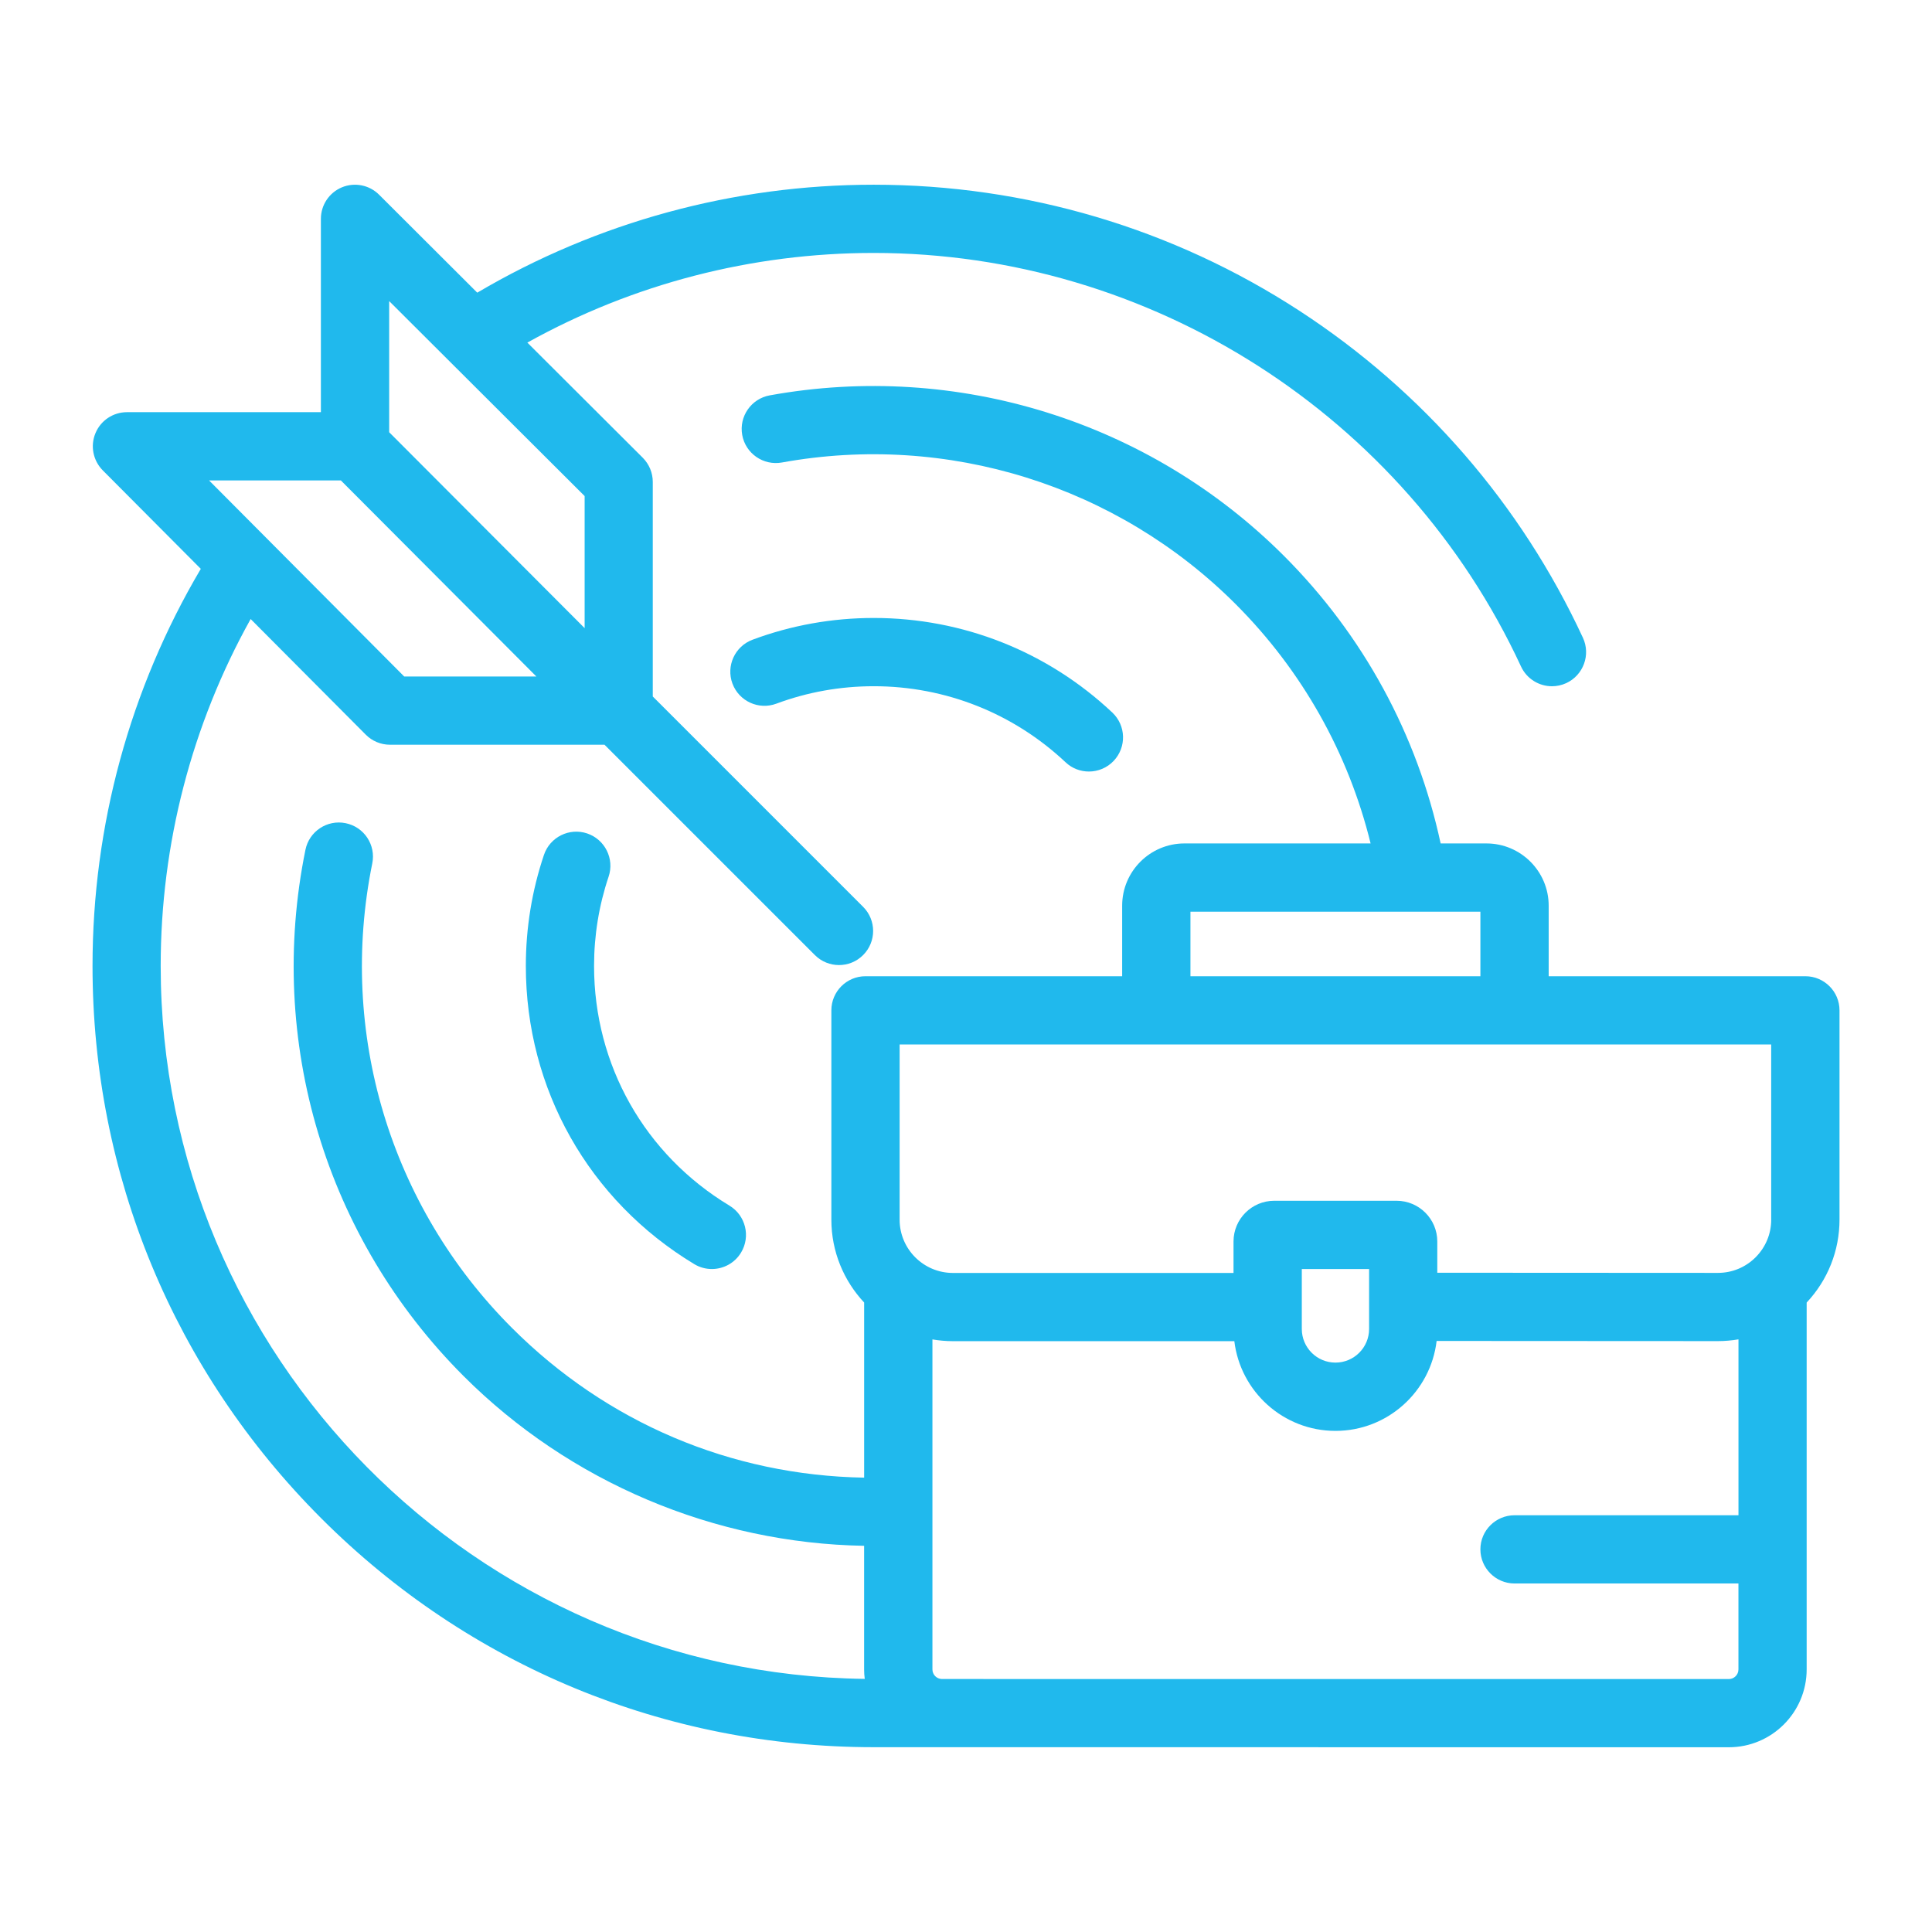 <?xml version="1.0" encoding="utf-8"?>
<!-- Generator: Adobe Illustrator 16.0.0, SVG Export Plug-In . SVG Version: 6.00 Build 0)  -->
<!DOCTYPE svg PUBLIC "-//W3C//DTD SVG 1.1//EN" "http://www.w3.org/Graphics/SVG/1.1/DTD/svg11.dtd">
<svg version="1.1" id="Outline" xmlns="http://www.w3.org/2000/svg" xmlns:xlink="http://www.w3.org/1999/xlink" x="0px" y="0px"
	 width="64px" height="64px" viewBox="418 307 64 64" enable-background="new 418 307 64 64" xml:space="preserve">
<g>
	<path fill="#20B9ED" d="M335.258,248.177h0.965c0.139,0.376,0.292,0.747,0.458,1.109L336,249.968
		c-0.333,0.332-0.521,0.785-0.521,1.257s0.188,0.924,0.521,1.258l5.029,5.028c0.694,0.693,1.819,0.693,2.514,0l0.682-0.682
		c0.362,0.167,0.732,0.319,1.108,0.458v0.966c0,0.98,0.796,1.777,1.778,1.777h7.111c0.981,0,1.778-0.797,1.778-1.777v-0.965
		c0.376-0.139,0.746-0.292,1.109-0.459l0.681,0.682c0.693,0.693,1.82,0.693,2.515,0l5.028-5.028c0.334-0.334,0.52-0.786,0.52-1.258
		s-0.186-0.925-0.52-1.257l-0.682-0.682c0.167-0.362,0.32-0.733,0.459-1.109h0.964c0.982,0,1.778-0.796,1.778-1.778v-7.111
		c0-0.981-0.796-1.777-1.778-1.777h-0.964c-0.139-0.377-0.292-0.747-0.459-1.11l0.682-0.68c0.694-0.694,0.694-1.82,0-2.515
		l-5.028-5.029c-0.694-0.693-1.821-0.693-2.515,0l-0.681,0.682c-0.363-0.167-0.733-0.32-1.109-0.458v-0.965
		c0-0.982-0.797-1.778-1.778-1.778h-7.111c-0.982,0-1.778,0.796-1.778,1.778v0.965c-0.376,0.138-0.746,0.291-1.108,0.458
		l-0.682-0.682c-0.694-0.693-1.819-0.693-2.514,0L336,233.205c-0.333,0.333-0.521,0.785-0.521,1.257s0.188,0.924,0.521,1.258
		l0.681,0.68c-0.167,0.363-0.319,0.733-0.458,1.11h-0.965c-0.981,0-1.777,0.796-1.777,1.777v7.111
		C333.481,247.381,334.277,248.177,335.258,248.177L335.258,248.177z M337.037,241.065h0.485c0.803,0,1.506-0.539,1.717-1.314
		c0.267-0.989,0.656-1.932,1.157-2.804c0.401-0.697,0.285-1.576-0.283-2.145l-0.341-0.341l2.514-2.515l0.342,0.341
		c0.568,0.569,1.446,0.686,2.144,0.283c0.872-0.501,1.815-0.891,2.804-1.157c0.776-0.21,1.314-0.913,1.314-1.717v-0.485h3.556v0.485
		c0,0.804,0.538,1.507,1.314,1.717c0.988,0.267,1.932,0.656,2.805,1.157c0.695,0.402,1.575,0.286,2.143-0.283l0.342-0.341
		l2.514,2.515l-0.34,0.341c-0.569,0.568-0.685,1.447-0.284,2.145c0.501,0.872,0.891,1.814,1.158,2.804
		c0.21,0.775,0.914,1.314,1.717,1.314h0.484v3.555h-0.484c-0.803,0-1.507,0.539-1.717,1.315c-0.268,0.988-0.657,1.933-1.158,2.804
		c-0.4,0.697-0.285,1.576,0.284,2.144l0.34,0.342l-2.514,2.514l-0.342-0.341c-0.567-0.568-1.447-0.684-2.143-0.283
		c-0.873,0.501-1.815,0.891-2.805,1.158c-0.776,0.21-1.314,0.913-1.314,1.717v0.484h-3.556v-0.484c0-0.804-0.538-1.507-1.314-1.717
		c-0.988-0.268-1.932-0.657-2.804-1.158c-0.697-0.4-1.575-0.284-2.144,0.284l-0.342,0.34l-2.514-2.514l0.341-0.341
		c0.568-0.568,0.685-1.447,0.283-2.145c-0.501-0.871-0.891-1.814-1.157-2.804c-0.21-0.776-0.913-1.314-1.717-1.314h-0.485V241.065
		L337.037,241.065z"/>
	<path fill="#20B9ED" d="M350.667,250.548c4.248,0,7.704-3.457,7.704-7.704c0-4.249-3.456-7.705-7.704-7.705
		s-7.704,3.456-7.704,7.705C342.963,247.091,346.419,250.548,350.667,250.548z M350.667,238.694c2.287,0,4.148,1.861,4.148,4.149
		c0,2.287-1.861,4.147-4.148,4.147c-2.288,0-4.148-1.86-4.148-4.147C346.519,240.556,348.379,238.694,350.667,238.694z"/>
	<path fill="#20B9ED" d="M376.621,266.49c-0.712-1.233-1.862-2.116-3.237-2.486c-1.377-0.368-2.814-0.178-4.048,0.533l-10.044,5.799
		c-0.555,0.321-1.163,0.539-1.792,0.643c0.181-0.536,0.279-1.109,0.279-1.705c0-2.941-2.393-5.334-5.334-5.334H341.54
		c-3.008,0-5.836,1.172-7.962,3.298l-9.058,9.058c-0.398,0.398-0.585,0.961-0.502,1.518c0.082,0.558,0.424,1.041,0.919,1.307
		l13.103,7.015c0.265,0.142,0.553,0.21,0.839,0.21c0.46,0,0.915-0.18,1.258-0.522l3.236-3.233c0.559-0.561,1.303-0.869,2.094-0.869
		h13.063c1.56,0,3.096-0.411,4.444-1.19l11.694-6.752C377.216,272.306,378.091,269.038,376.621,266.49L376.621,266.49z
		 M372.891,270.697l-11.694,6.752c-0.81,0.467-1.73,0.713-2.667,0.713h-13.063c-1.74,0-3.378,0.679-4.608,1.91l-2.303,2.304
		l-9.827-5.261l7.364-7.364c1.454-1.454,3.389-2.255,5.447-2.255h10.905c0.98,0,1.778,0.797,1.778,1.777s-0.798,1.777-1.778,1.777
		h-5.926c-0.982,0-1.778,0.797-1.778,1.777c0,0.982,0.796,1.779,1.778,1.779h10.105c1.559,0,3.095-0.413,4.444-1.19l10.045-5.801
		c0.411-0.235,0.89-0.3,1.349-0.178c0.458,0.124,0.842,0.418,1.079,0.831C374.032,269.117,373.74,270.207,372.891,270.697
		L372.891,270.697z"/>
</g>
<g>
	<g>
		<g>
			<path fill="#20B9ED" d="M442.166,346.939c-2.811-1.695-4.487-4.664-4.487-7.94c0-1.013,0.162-2.008,0.482-2.958
				c0.199-0.591-0.12-1.232-0.71-1.432c-0.592-0.199-1.233,0.12-1.432,0.711c-0.398,1.183-0.6,2.42-0.6,3.679
				c0,4.076,2.085,7.769,5.58,9.877c0.182,0.11,0.383,0.162,0.582,0.162c0.383,0,0.757-0.195,0.968-0.546
				C442.872,347.957,442.699,347.263,442.166,346.939z"/>
		</g>
	</g>
	<g>
		<g>
			<path fill="#20B9ED" d="M454.847,330.604c-2.146-2.02-4.952-3.133-7.902-3.133c-1.38,0-2.732,0.242-4.015,0.72
				c-0.585,0.217-0.884,0.868-0.667,1.453c0.218,0.585,0.869,0.884,1.454,0.666c1.031-0.384,2.118-0.578,3.229-0.578
				c2.371,0,4.625,0.895,6.352,2.519c0.217,0.206,0.496,0.307,0.774,0.307c0.299,0,0.6-0.119,0.822-0.355
				C455.322,331.748,455.302,331.033,454.847,330.604z"/>
		</g>
	</g>
	<g>
		<g>
			<path fill="#20B9ED" d="M477.805,339.339h-8.503v-2.338c0-1.136-0.925-2.061-2.061-2.061h-1.518
				c-0.777-3.611-2.565-6.9-5.191-9.527c-4.458-4.456-10.825-6.443-17.034-5.316c-0.614,0.111-1.022,0.7-0.911,1.313
				c0.111,0.614,0.7,1.021,1.314,0.911c5.48-0.995,11.099,0.759,15.031,4.691c2.2,2.202,3.735,4.93,4.471,7.928h-6.168
				c-1.137,0-2.062,0.925-2.062,2.061v2.338h-8.503c-0.624,0-1.13,0.506-1.13,1.13v6.933c0,1.062,0.413,2.026,1.086,2.746v5.801
				c-4.41-0.076-8.527-1.819-11.67-4.963c-4.034-4.034-5.762-9.786-4.624-15.384c0.125-0.612-0.27-1.209-0.882-1.333
				c-0.611-0.125-1.208,0.27-1.332,0.882c-1.292,6.345,0.667,12.861,5.24,17.434c3.518,3.517,8.309,5.537,13.267,5.622v4.095
				c0,0.105,0.007,0.212,0.021,0.313c-12.888-0.159-23.323-10.691-23.323-23.616c0-4.042,1.029-7.992,2.98-11.493l3.814,3.831
				c0.211,0.213,0.5,0.333,0.8,0.333h7.108l6.969,6.968c0.221,0.221,0.51,0.331,0.799,0.331c0.289,0,0.579-0.11,0.799-0.331
				c0.442-0.441,0.442-1.157,0-1.598l-6.968-6.968v-7.108c0-0.301-0.12-0.588-0.332-0.801l-3.823-3.814
				c3.496-1.946,7.44-2.97,11.474-2.97c9.168,0,17.585,5.377,21.442,13.698c0.191,0.413,0.6,0.656,1.026,0.656
				c0.16,0,0.321-0.034,0.476-0.105c0.564-0.263,0.812-0.935,0.55-1.5c-2.048-4.418-5.292-8.162-9.383-10.827
				c-4.198-2.736-9.078-4.182-14.111-4.182c-4.636,0-9.165,1.235-13.133,3.576l-3.252-3.245c-0.323-0.323-0.81-0.419-1.231-0.245
				c-0.422,0.175-0.697,0.587-0.697,1.044v6.405h-6.425c-0.457,0-0.868,0.274-1.043,0.696c-0.176,0.421-0.079,0.907,0.242,1.231
				l3.248,3.263c-2.349,3.974-3.587,8.509-3.587,13.154c0,6.913,2.691,13.412,7.58,18.301c4.888,4.887,11.388,7.579,18.3,7.579
				l28.326,0.002c1.422,0,2.577-1.156,2.577-2.579v-12.152c0.701-0.748,1.088-1.719,1.088-2.749v-6.931l0,0
				C478.936,339.845,478.429,339.339,477.805,339.339z M430.892,316.974l6.475,6.459v4.375l-6.475-6.49V316.974z M429.292,322.915
				l6.476,6.495h-4.378l-6.464-6.495H429.292z M457.435,337.201h9.605v2.139h-9.605V337.201z M475.588,357.195h-7.417
				c-0.623,0-1.131,0.505-1.131,1.129s0.508,1.131,1.131,1.131h7.417v2.847c0,0.177-0.144,0.319-0.317,0.319h-24.68
				c-0.008-0.002-0.016-0.002-0.022-0.002h-1.375c-0.17-0.007-0.306-0.145-0.306-0.317V351.37c0.221,0.037,0.448,0.058,0.68,0.058
				h9.321c0.201,1.672,1.625,2.972,3.35,2.972c1.728,0,3.153-1.304,3.351-2.979l9.317,0.005h0.002c0.23,0,0.458-0.021,0.68-0.058
				V357.195L475.588,357.195z M461.124,351.024v-1.986h2.229v1.986c0,0.614-0.499,1.114-1.114,1.114
				C461.624,352.139,461.124,351.639,461.124,351.024z M476.674,347.4c0,0.472-0.184,0.915-0.518,1.25
				c-0.333,0.332-0.776,0.516-1.248,0.516l0,0l-9.296-0.005v-1.036c0-0.743-0.604-1.348-1.348-1.348h-4.054
				c-0.743,0-1.348,0.604-1.348,1.348v1.043h-9.295c-0.974,0-1.766-0.792-1.766-1.766V341.6h28.872V347.4L476.674,347.4z"/>
		</g>
	</g>
</g>
</svg>
